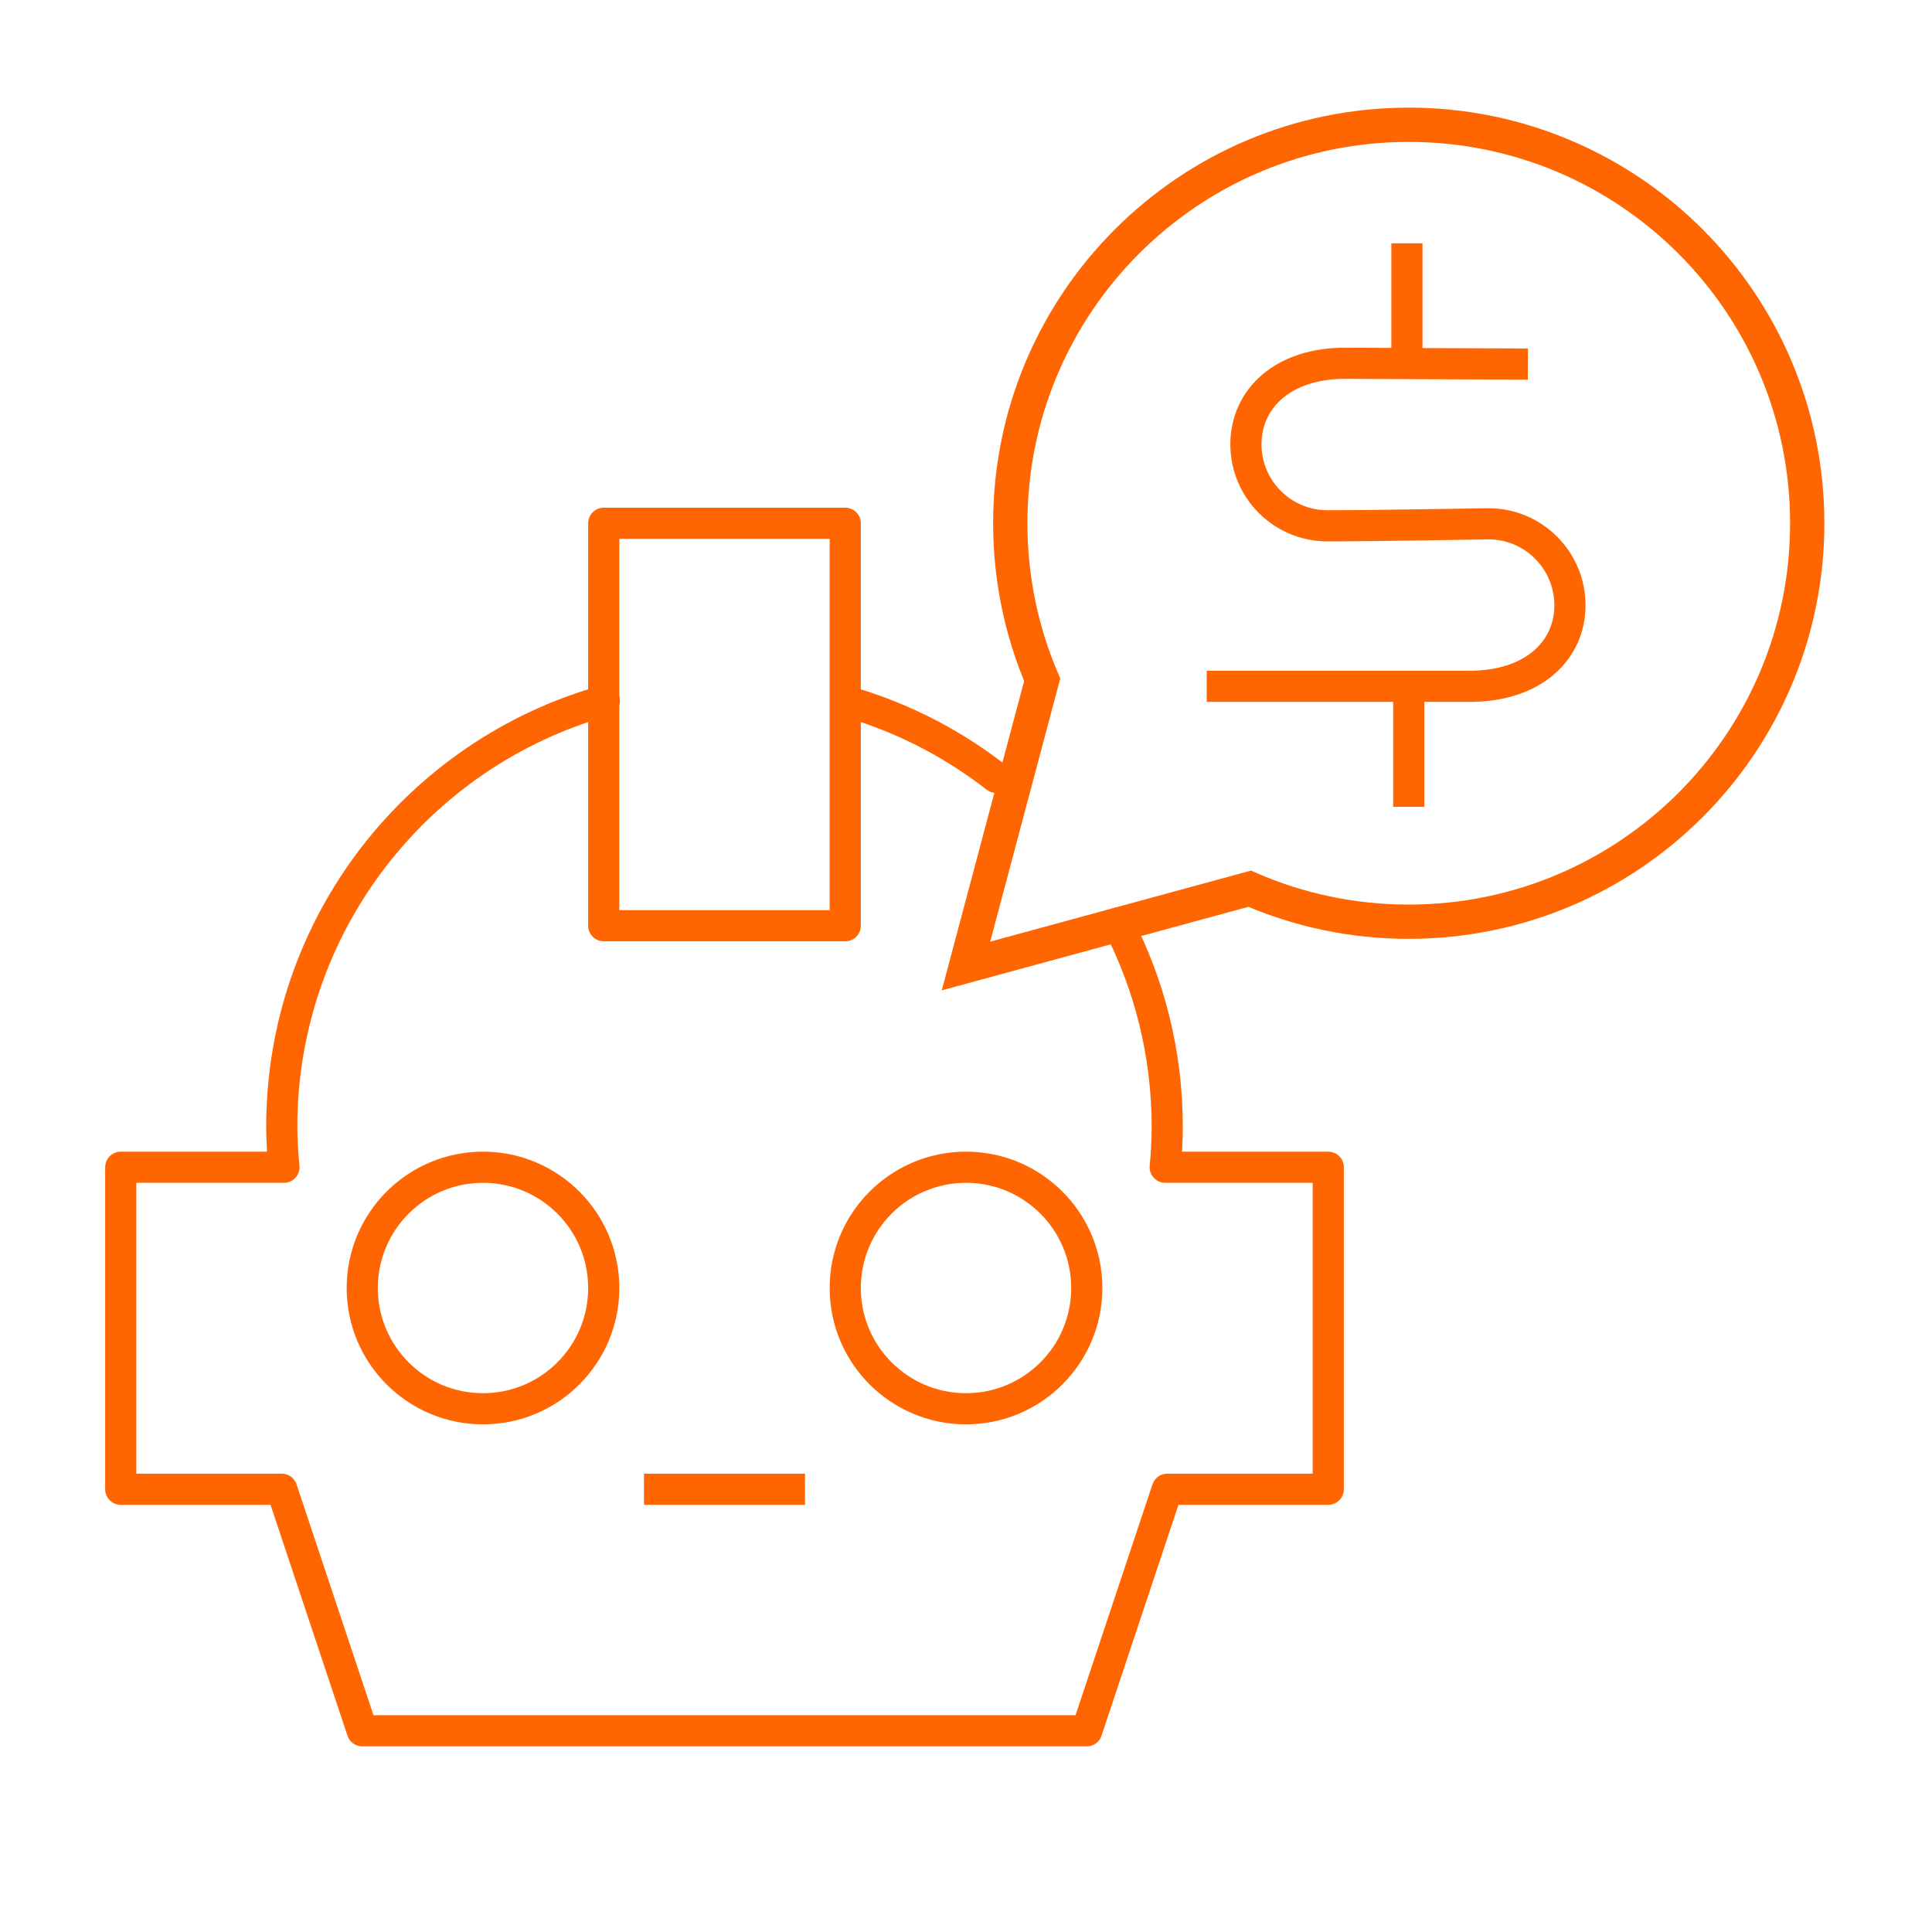 <svg width="62" height="62" viewBox="0 0 62 62" fill="none" xmlns="http://www.w3.org/2000/svg">
                                        <path d="M15.5 45.209C17.64 45.209 19.375 43.474 19.375 41.334C19.375 39.193 17.64 37.458 15.5 37.458C13.36 37.458 11.625 39.193 11.625 41.334C11.625 43.474 13.36 45.209 15.5 45.209Z" stroke="#FF6500" stroke-linecap="round" stroke-linejoin="round"></path>
                                        <path d="M20.667 47.792H25.834" stroke="#FF6500"></path>
                                        <path d="M19.395 22.488C13.421 24.168 9.042 29.656 9.042 36.167C9.046 36.598 9.069 37.029 9.112 37.458H3.875V47.792H9.042L11.625 55.542H34.875L37.458 47.792H42.625V37.458H37.393C37.434 37.029 37.456 36.598 37.458 36.167C37.458 33.807 36.883 31.581 35.865 29.622M31.967 24.946C30.617 23.895 29.072 23.083 27.395 22.573" stroke="#FF6500" stroke-linecap="round" stroke-linejoin="round"></path>
                                        <path d="M31 45.209C33.141 45.209 34.876 43.474 34.876 41.334C34.876 39.193 33.141 37.458 31 37.458C28.86 37.458 27.125 39.193 27.125 41.334C27.125 43.474 28.86 45.209 31 45.209Z" stroke="#FF6500" stroke-linecap="round" stroke-linejoin="round"></path>
                                        <path d="M27.125 16.792H19.375V29.708H27.125V16.792Z" stroke="#FF6500" stroke-linecap="round" stroke-linejoin="round"></path>
                                        <path d="M49.032 11.684L43.232 11.658C41.154 11.633 39.983 12.813 39.983 14.258C39.983 15.702 41.154 16.874 42.599 16.874C44.043 16.874 47.766 16.809 47.766 16.809C49.21 16.809 50.381 17.98 50.381 19.424C50.381 20.869 49.21 22.04 47.12 22.024H38.724" stroke="#FF6500"></path>
                                        <path d="M45.208 25.892V21.686" stroke="#FF6500"></path>
                                        <path d="M45.149 7.809V11.674" stroke="#FF6500"></path>
                                        <path d="M57.996 16.792C57.996 23.854 52.271 29.579 45.208 29.579C43.393 29.579 41.667 29.201 40.103 28.52L31 31L33.445 21.814C32.786 20.272 32.421 18.575 32.421 16.792C32.421 9.729 38.146 4.004 45.208 4.004C52.271 4.004 57.996 9.729 57.996 16.792Z" stroke="#FF6500" stroke-width="1.1" stroke-linecap="square"></path>
                                    </svg>